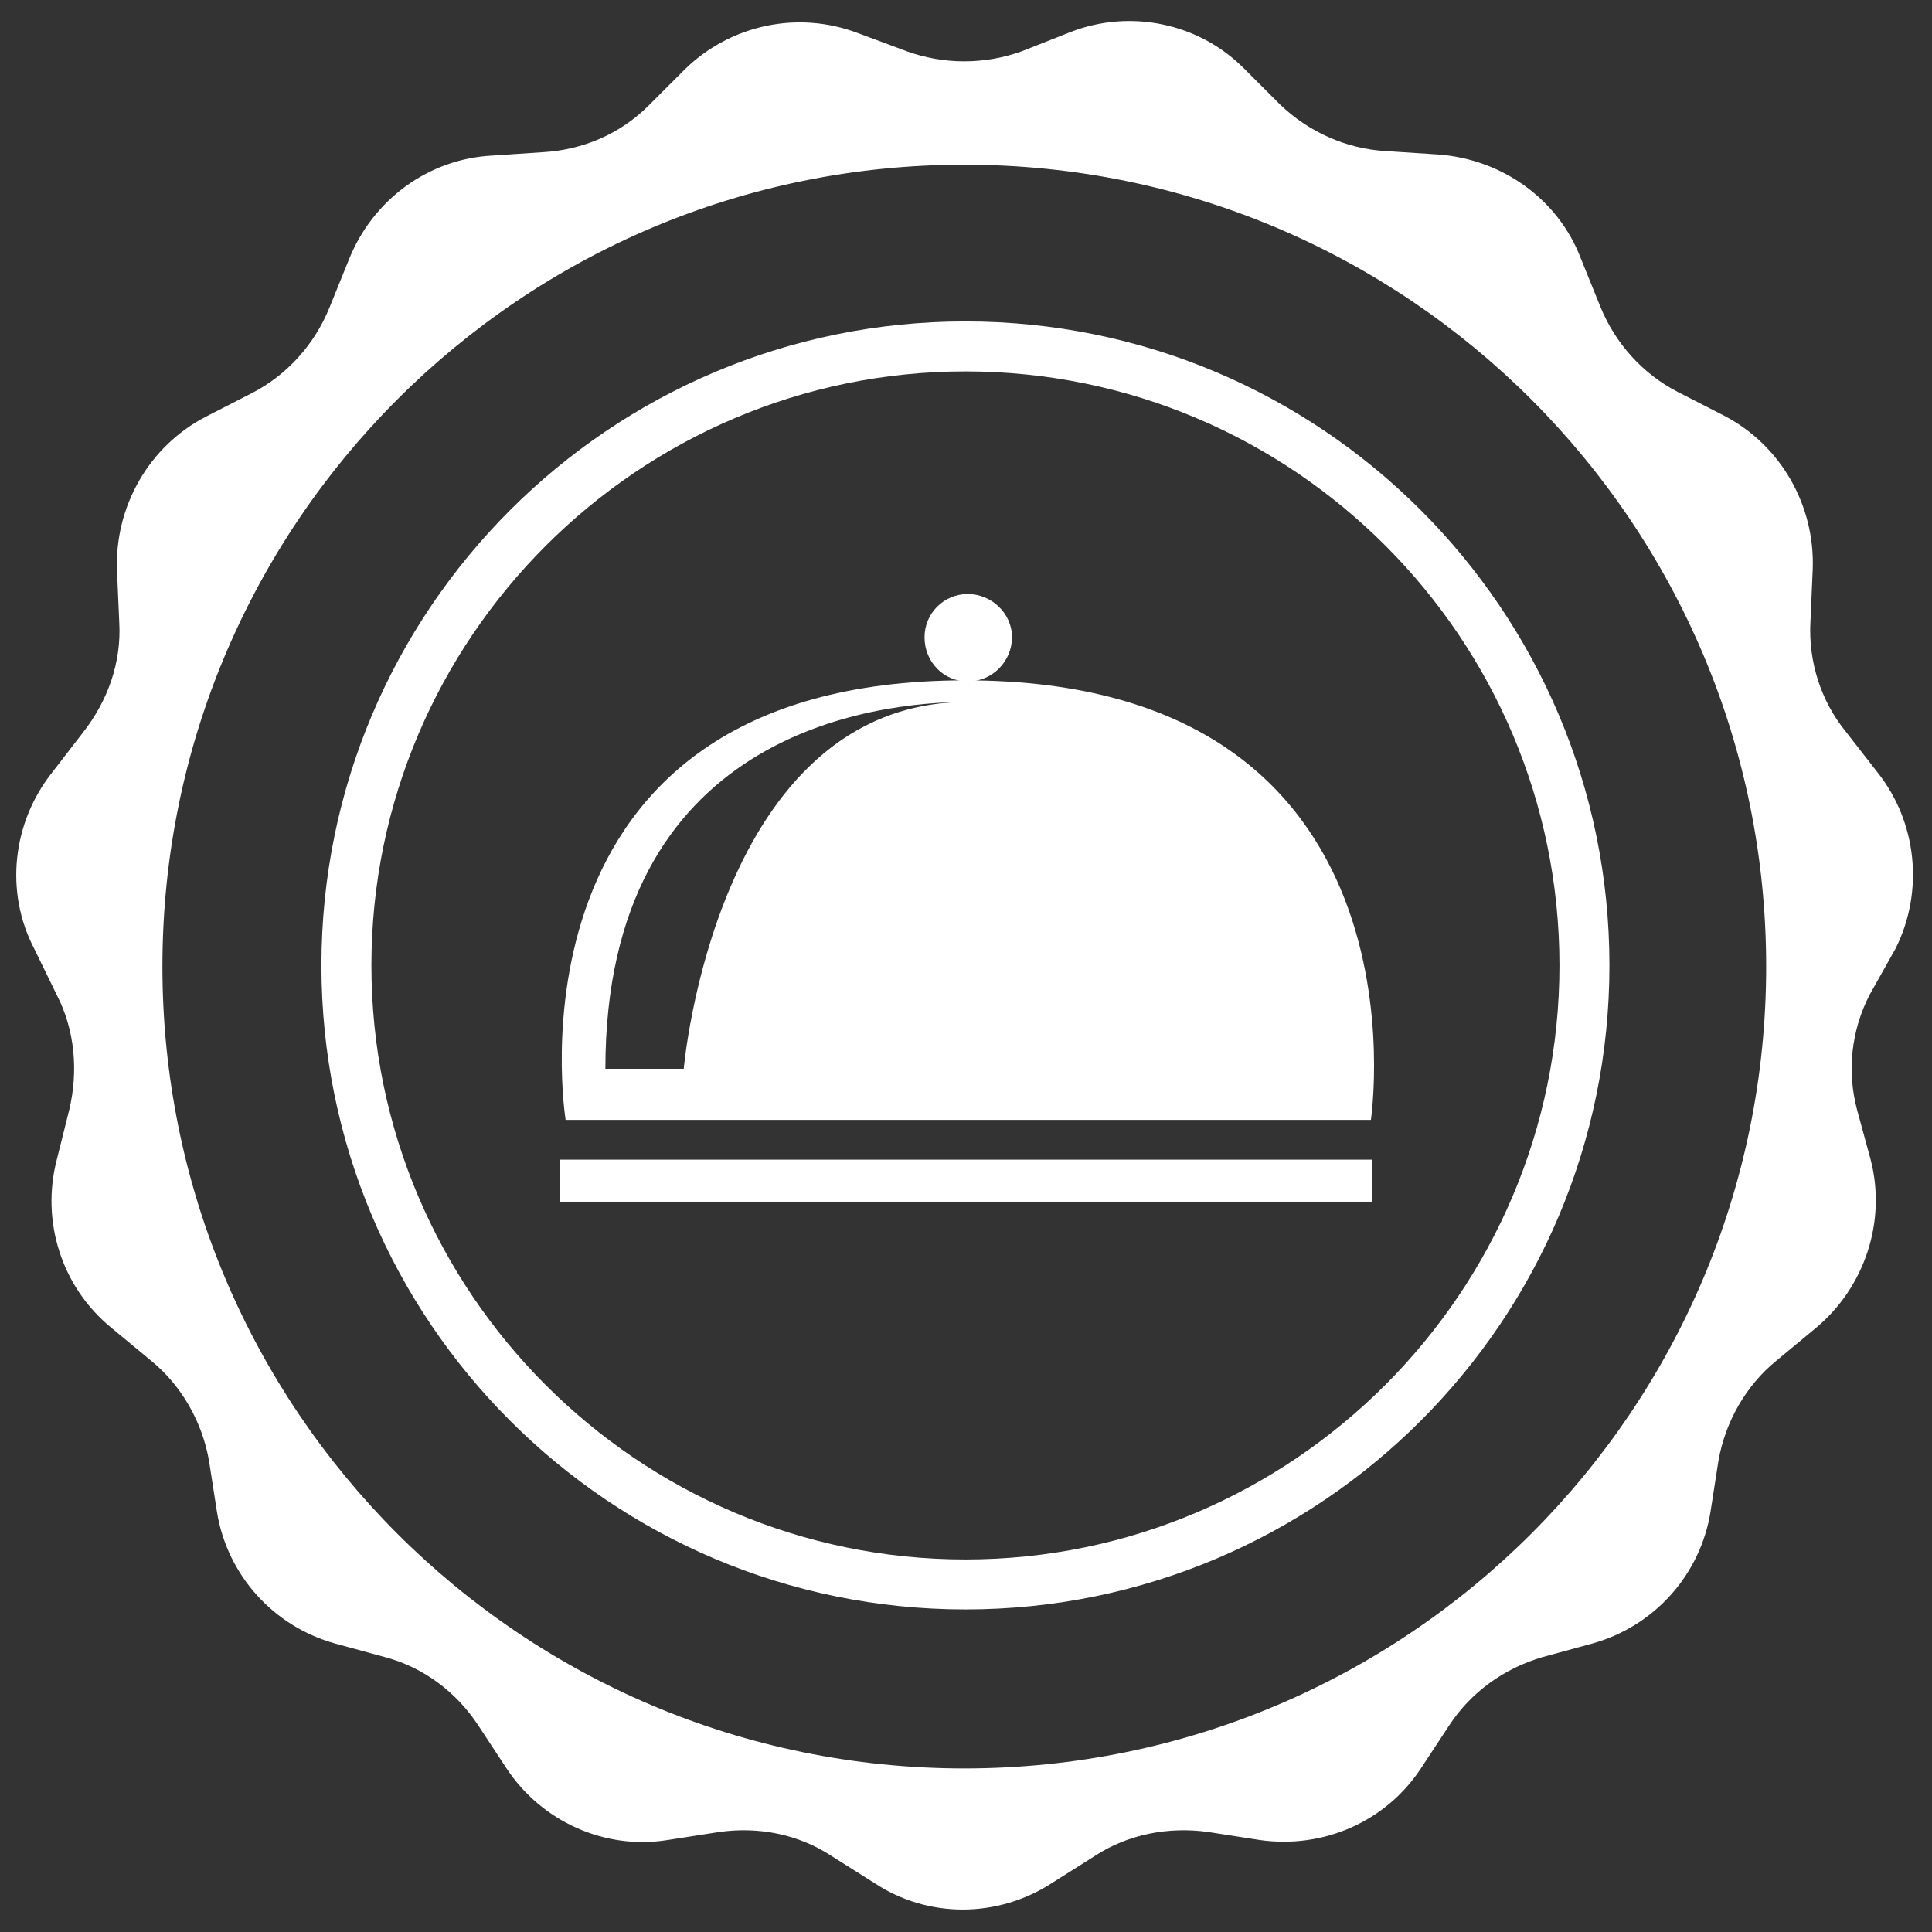 <?xml version="1.0" encoding="UTF-8"?> <!-- Generator: Adobe Illustrator 22.1.0, SVG Export Plug-In . SVG Version: 6.00 Build 0) --> <svg xmlns="http://www.w3.org/2000/svg" xmlns:xlink="http://www.w3.org/1999/xlink" id="Слой_1" x="0px" y="0px" viewBox="0 0 170.1 170.1" style="enable-background:new 0 0 170.1 170.1;" xml:space="preserve"><rect x="0" y="0" width="170.1" height="170.1" fill="#333333" stroke="none"/> <style type="text/css"> .st0{fill:#FFFFFF;} </style> <g> <path class="st0" d="M85,141.7c-31.3,0-56.7-25.4-56.7-56.7c0-31.3,25.4-56.7,56.7-56.7c31.3,0,56.7,25.4,56.7,56.7 C141.7,116.3,116.3,141.7,85,141.7z M85,32.7c-28.8,0-52.3,23.5-52.3,52.3c0,28.8,23.5,52.3,52.3,52.3c28.8,0,52.3-23.5,52.3-52.3 C137.3,56.2,113.9,32.7,85,32.7z"></path> </g> <path class="st0" d="M166.9,83.5c2.5-5,1.9-11.1-1.6-15.5l-2.8-3.6c-2.2-2.7-3.3-6.2-3.1-9.7l0.2-4.6c0.2-5.6-2.8-10.9-7.8-13.5 l-4.1-2.1c-3.1-1.6-5.5-4.3-6.8-7.5l-1.7-4.2c-2-5.3-7-8.8-12.6-9.2l-4.6-0.3c-3.5-0.2-6.8-1.7-9.3-4.1l-3.2-3.2 c-4-4-10-5.2-15.2-3.2L90,4.5c-3.3,1.2-6.9,1.2-10.2,0l-4.3-1.6c-5.3-2-11.2-0.7-15.2,3.2l-3.2,3.2c-2.5,2.5-5.8,3.9-9.3,4.1 l-4.5,0.3c-5.6,0.3-10.5,3.9-12.6,9.2L29,27.1c-1.3,3.2-3.7,5.9-6.8,7.5l-4.1,2.1c-5,2.6-8,7.9-7.8,13.5l0.2,4.6 c0.2,3.5-1,6.9-3.2,9.7L4.6,68C1.1,72.4,0.4,78.5,3,83.5l2,4.1c1.6,3.1,1.9,6.7,1.1,10.1l-1.1,4.4c-1.4,5.4,0.4,11.2,4.8,14.8 l3.5,2.9c2.7,2.2,4.5,5.4,5.1,8.8l0.7,4.5c0.9,5.6,5,10.1,10.4,11.6l4.4,1.2c3.4,0.9,6.3,3.1,8.2,6l2.5,3.8 c3.1,4.7,8.7,7.2,14.2,6.3l4.5-0.7c3.5-0.5,7,0.2,9.9,2.1l3.8,2.4c4.7,3.1,10.8,3.1,15.6,0l3.8-2.4c2.9-1.9,6.5-2.6,10-2.1l4.5,0.7 c5.6,0.8,11.1-1.6,14.2-6.3l2.5-3.8c1.9-2.9,4.8-5,8.2-6l4.4-1.2c5.4-1.5,9.5-6,10.4-11.6l0.7-4.5c0.6-3.4,2.4-6.6,5.1-8.8l3.5-2.9 c4.3-3.6,6.2-9.4,4.8-14.8l-1.2-4.4c-0.9-3.4-0.5-7,1.1-10.1L166.9,83.5z M84.9,155.7c-39,0-70.6-31.6-70.6-70.6 c0-39,31.6-70.6,70.6-70.6c39,0,70.6,31.6,70.6,70.6C155.5,124.1,123.9,155.7,84.9,155.7"></path> <g> <rect x="49.3" y="102.1" class="st0" width="71.5" height="3.7"></rect> <path class="st0" d="M89.1,56.1c0,2.1-1.7,3.9-3.9,3.9c-2.1,0-3.8-1.7-3.8-3.9c0-2.1,1.7-3.8,3.8-3.8C87.3,52.3,89.1,54,89.1,56.1z "></path> <path class="st0" d="M85,59.9c-41.5,0-35.2,38.7-35.2,38.7h70.9C120.7,98.5,126.5,59.9,85,59.9z M60.2,94.1h-6.9 c0-29.5,23.5-32.3,31.9-32.3C63,61.8,60.2,94.1,60.2,94.1z"></path> </g> </svg> 